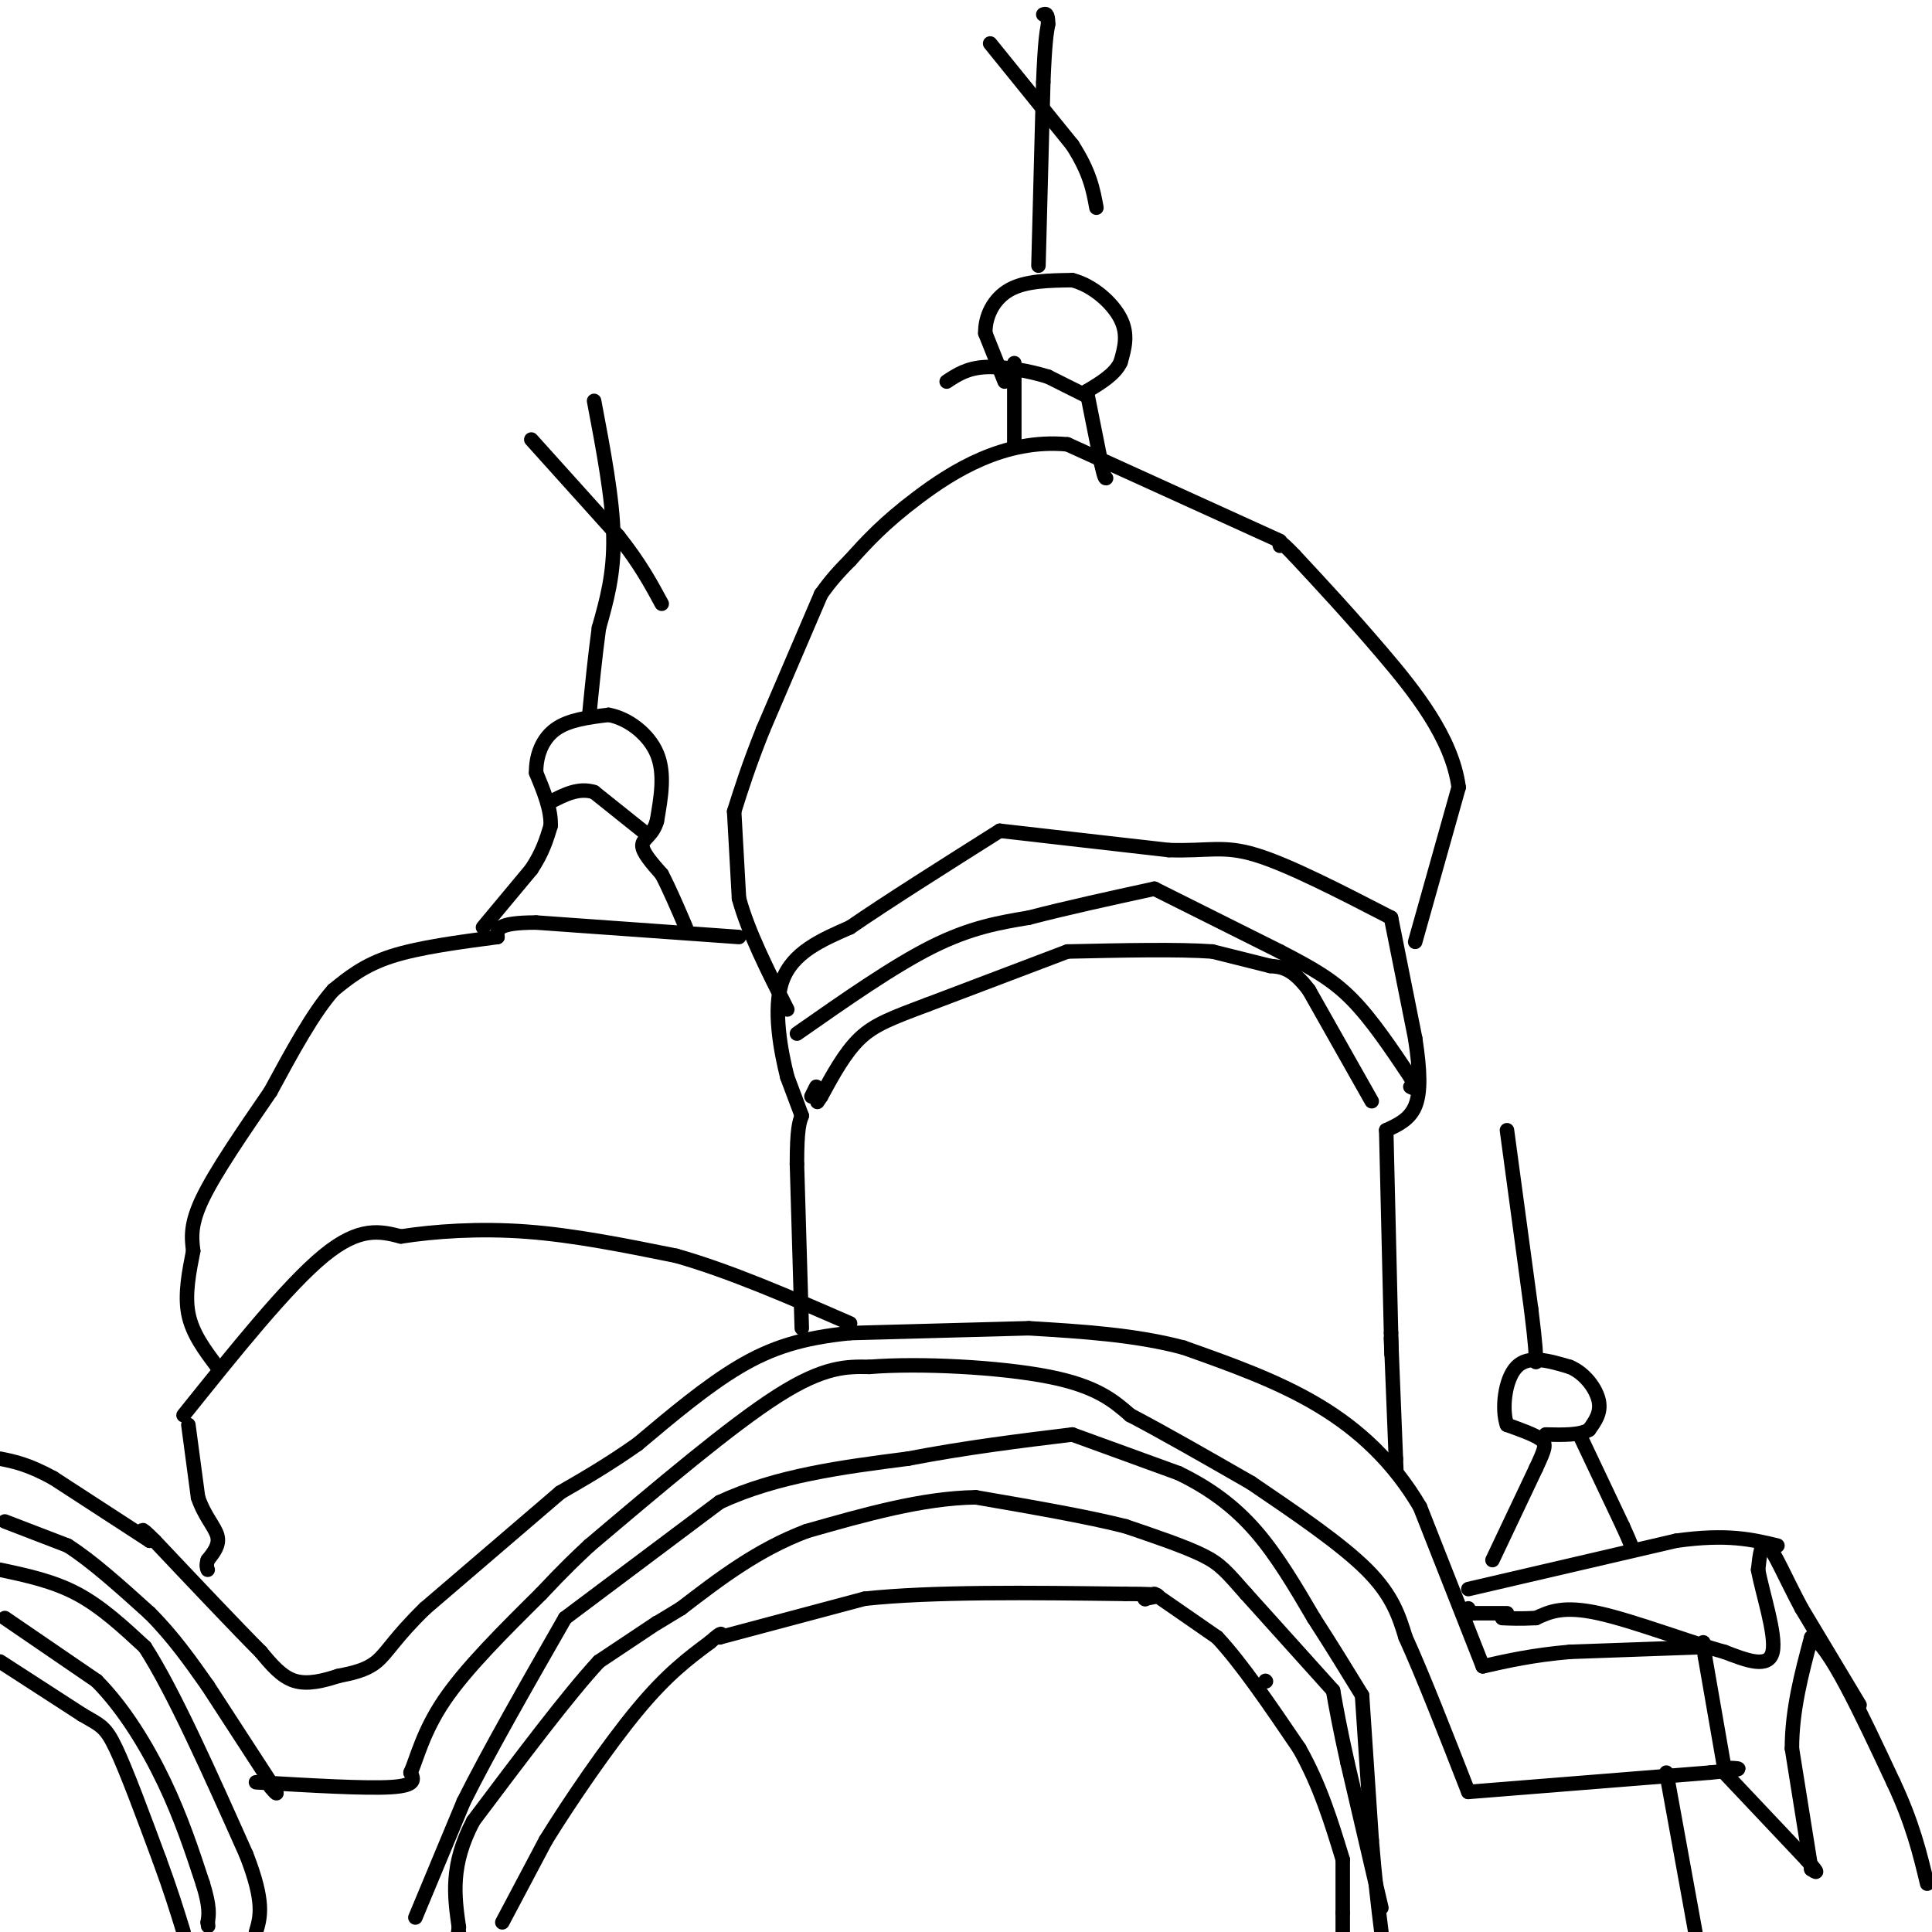 <svg viewBox='0 0 400 400' version='1.1' xmlns='http://www.w3.org/2000/svg' xmlns:xlink='http://www.w3.org/1999/xlink'><g fill='none' stroke='#000000' stroke-width='3' stroke-linecap='round' stroke-linejoin='round'><path d='M104,398c0.000,0.000 9.000,-17.000 9,-17'/><path d='M113,381c4.956,-8.022 12.844,-19.578 19,-27c6.156,-7.422 10.578,-10.711 15,-14'/><path d='M147,340c2.833,-2.500 2.417,-1.750 2,-1'/><path d='M149,339c0.000,0.000 30.000,-8.000 30,-8'/><path d='M179,331c14.000,-1.500 34.000,-1.250 54,-1'/><path d='M233,330c9.667,0.000 6.833,0.500 4,1'/><path d='M237,331c0.000,0.000 0.100,0.100 0.1,0.1'/><path d='M262,348c0.000,0.000 0.100,0.100 0.1,0.1'/><path d='M239,330c0.000,0.000 13.000,9.000 13,9'/><path d='M252,339c5.000,5.333 11.000,14.167 17,23'/><path d='M269,362c4.333,7.667 6.667,15.333 9,23'/><path d='M278,385c0.000,0.000 0.000,11.000 0,11'/><path d='M278,396c0.000,2.500 0.000,3.250 0,4'/><path d='M286,395c0.000,0.000 -7.000,-30.000 -7,-30'/><path d='M279,365c-1.667,-7.500 -2.333,-11.250 -3,-15'/><path d='M276,350c0.000,0.000 -18.000,-20.000 -18,-20'/><path d='M258,330c-4.089,-4.622 -5.311,-6.178 -9,-8c-3.689,-1.822 -9.844,-3.911 -16,-6'/><path d='M233,316c-7.833,-2.000 -19.417,-4.000 -31,-6'/><path d='M202,310c-11.000,0.167 -23.000,3.583 -35,7'/><path d='M167,317c-10.167,3.833 -18.083,9.917 -26,16'/><path d='M141,333c-5.167,3.167 -5.083,3.083 -5,3'/><path d='M136,336c0.000,0.000 -12.000,8.000 -12,8'/><path d='M124,344c-6.333,6.833 -16.167,19.917 -26,33'/><path d='M98,377c-4.833,9.167 -3.917,15.583 -3,22'/><path d='M95,399c-0.500,3.833 -0.250,2.417 0,1'/><path d='M86,397c0.000,0.000 10.000,-24.000 10,-24'/><path d='M96,373c5.167,-10.333 13.083,-24.167 21,-38'/><path d='M117,335c0.000,0.000 32.000,-24.000 32,-24'/><path d='M149,311c11.833,-5.500 25.417,-7.250 39,-9'/><path d='M188,302c12.167,-2.333 23.083,-3.667 34,-5'/><path d='M222,297c0.000,0.000 22.000,8.000 22,8'/><path d='M244,305c6.444,3.111 11.556,6.889 16,12c4.444,5.111 8.222,11.556 12,18'/><path d='M272,335c3.667,5.667 6.833,10.833 10,16'/><path d='M282,351c0.000,0.000 2.000,30.000 2,30'/><path d='M284,381c0.667,8.167 1.333,13.583 2,19'/><path d='M53,369c11.333,0.667 22.667,1.333 28,1c5.333,-0.333 4.667,-1.667 4,-3'/><path d='M85,367c1.289,-2.822 2.511,-8.378 7,-15c4.489,-6.622 12.244,-14.311 20,-22'/><path d='M112,330c5.000,-5.333 7.500,-7.667 10,-10'/><path d='M122,320c14.667,-12.417 29.333,-24.833 39,-31c9.667,-6.167 14.333,-6.083 19,-6'/><path d='M180,283c10.422,-0.844 26.978,0.044 37,2c10.022,1.956 13.511,4.978 17,8'/><path d='M234,293c7.000,3.667 16.000,8.833 25,14'/><path d='M259,307c9.333,6.333 18.667,12.667 24,18c5.333,5.333 6.667,9.667 8,14'/><path d='M291,339c3.500,7.667 8.250,19.833 13,32'/><path d='M304,371c0.000,0.000 50.000,-4.000 50,-4'/><path d='M354,367c8.833,-0.833 5.917,-0.917 3,-1'/><path d='M357,366c0.000,0.000 -4.000,-23.000 -4,-23'/><path d='M353,343c-0.667,-4.167 -0.333,-3.083 0,-2'/><path d='M353,341c0.000,0.000 -28.000,1.000 -28,1'/><path d='M325,342c-7.667,0.667 -12.833,1.833 -18,3'/><path d='M307,345c0.000,0.000 -13.000,-33.000 -13,-33'/><path d='M294,312c-5.444,-9.267 -12.556,-15.933 -21,-21c-8.444,-5.067 -18.222,-8.533 -28,-12'/><path d='M245,279c-10.000,-2.667 -21.000,-3.333 -32,-4'/><path d='M213,275c0.000,0.000 -37.000,1.000 -37,1'/><path d='M176,276c-9.933,1.000 -16.267,3.000 -23,7c-6.733,4.000 -13.867,10.000 -21,16'/><path d='M132,299c-6.167,4.333 -11.083,7.167 -16,10'/><path d='M116,309c0.000,0.000 -28.000,24.000 -28,24'/><path d='M88,333c-6.222,6.044 -7.778,9.156 -10,11c-2.222,1.844 -5.111,2.422 -8,3'/><path d='M70,347c-2.933,0.956 -6.267,1.844 -9,1c-2.733,-0.844 -4.867,-3.422 -7,-6'/><path d='M54,342c-4.833,-4.833 -13.417,-13.917 -22,-23'/><path d='M32,319c-3.833,-3.833 -2.417,-1.917 -1,0'/><path d='M31,319c0.000,0.000 -20.000,-13.000 -20,-13'/><path d='M11,306c-5.167,-2.833 -8.083,-3.417 -11,-4'/><path d='M1,315c0.000,0.000 13.000,5.000 13,5'/><path d='M14,320c5.000,3.167 11.000,8.583 17,14'/><path d='M31,334c4.833,4.833 8.417,9.917 12,15'/><path d='M43,349c0.000,0.000 13.000,20.000 13,20'/><path d='M56,369c2.167,3.500 1.083,2.250 0,1'/><path d='M345,367c0.000,0.000 6.000,33.000 6,33'/><path d='M357,367c0.000,0.000 17.000,18.000 17,18'/><path d='M374,385c3.000,3.333 2.000,2.667 1,2'/><path d='M375,387c0.000,0.000 -4.000,-25.000 -4,-25'/><path d='M371,362c0.000,-8.000 2.000,-15.500 4,-23'/><path d='M375,339c3.500,1.167 10.250,15.583 17,30'/><path d='M392,369c4.000,8.500 5.500,14.750 7,21'/><path d='M385,353c0.000,0.000 -12.000,-20.000 -12,-20'/><path d='M373,333c-3.333,-6.222 -5.667,-11.778 -7,-13c-1.333,-1.222 -1.667,1.889 -2,5'/><path d='M364,325c0.800,4.556 3.800,13.444 3,17c-0.800,3.556 -5.400,1.778 -10,0'/><path d='M357,342c-6.756,-1.822 -18.644,-6.378 -26,-8c-7.356,-1.622 -10.178,-0.311 -13,1'/><path d='M318,335c-3.333,0.167 -5.167,0.083 -7,0'/><path d='M312,334c0.000,0.000 -7.000,0.000 -7,0'/><path d='M305,334c-1.333,-0.167 -1.167,-0.583 -1,-1'/><path d='M304,329c0.000,0.000 43.000,-10.000 43,-10'/><path d='M347,319c10.667,-1.500 15.833,-0.250 21,1'/><path d='M0,325c5.500,1.167 11.000,2.333 16,5c5.000,2.667 9.500,6.833 14,11'/><path d='M30,341c5.833,9.000 13.417,26.000 21,43'/><path d='M51,384c3.833,9.833 2.917,12.917 2,16'/><path d='M1,335c0.000,0.000 19.000,13.000 19,13'/><path d='M20,348c5.711,5.756 10.489,13.644 14,21c3.511,7.356 5.756,14.178 8,21'/><path d='M42,390c1.500,4.833 1.250,6.417 1,8'/><path d='M43,398c0.167,1.333 0.083,0.667 0,0'/><path d='M0,344c0.000,0.000 17.000,11.000 17,11'/><path d='M17,355c3.800,2.244 4.800,2.356 7,7c2.200,4.644 5.600,13.822 9,23'/><path d='M33,385c2.333,6.333 3.667,10.667 5,15'/><path d='M39,295c0.000,0.000 2.000,15.000 2,15'/><path d='M41,310c1.289,3.889 3.511,6.111 4,8c0.489,1.889 -0.756,3.444 -2,5'/><path d='M43,323c-0.333,1.167 -0.167,1.583 0,2'/><path d='M38,293c10.750,-13.417 21.500,-26.833 29,-33c7.500,-6.167 11.750,-5.083 16,-4'/><path d='M83,256c6.889,-1.067 16.111,-1.733 26,-1c9.889,0.733 20.444,2.867 31,5'/><path d='M140,260c11.167,3.167 23.583,8.583 36,14'/><path d='M166,275c0.000,0.000 -1.000,-34.000 -1,-34'/><path d='M165,241c0.000,-7.333 0.500,-8.667 1,-10'/><path d='M166,231c0.000,0.000 -3.000,-8.000 -3,-8'/><path d='M163,223c-1.311,-5.200 -3.089,-14.200 -1,-20c2.089,-5.800 8.044,-8.400 14,-11'/><path d='M176,192c7.500,-5.167 19.250,-12.583 31,-20'/><path d='M207,172c0.000,0.000 35.000,4.000 35,4'/><path d='M242,176c8.200,0.267 11.200,-1.067 18,1c6.800,2.067 17.400,7.533 28,13'/><path d='M288,190c0.000,0.000 5.000,25.000 5,25'/><path d='M293,215c1.044,6.778 1.156,11.222 0,14c-1.156,2.778 -3.578,3.889 -6,5'/><path d='M287,234c0.000,0.000 1.000,42.000 1,42'/><path d='M288,276c0.167,7.167 0.083,4.083 0,1'/><path d='M288,277c0.000,0.000 1.000,25.000 1,25'/><path d='M289,302c0.167,4.167 0.083,2.083 0,0'/><path d='M284,228c0.000,0.000 -13.000,-23.000 -13,-23'/><path d='M271,205c-3.500,-4.667 -5.750,-4.833 -8,-5'/><path d='M263,200c0.000,0.000 -12.000,-3.000 -12,-3'/><path d='M251,197c-7.000,-0.500 -18.500,-0.250 -30,0'/><path d='M221,197c0.000,0.000 -29.000,11.000 -29,11'/><path d='M192,208c-7.267,2.733 -10.933,4.067 -14,7c-3.067,2.933 -5.533,7.467 -8,12'/><path d='M170,227c-1.333,2.000 -0.667,1.000 0,0'/><path d='M169,225c0.000,0.000 -1.000,2.000 -1,2'/><path d='M165,214c10.000,-7.000 20.000,-14.000 28,-18c8.000,-4.000 14.000,-5.000 20,-6'/><path d='M213,190c7.667,-2.000 16.833,-4.000 26,-6'/><path d='M239,184c0.000,0.000 26.000,13.000 26,13'/><path d='M265,197c6.844,3.533 10.956,5.867 15,10c4.044,4.133 8.022,10.067 12,16'/><path d='M292,223c2.000,3.000 1.000,2.500 0,2'/><path d='M293,195c0.000,0.000 9.000,-32.000 9,-32'/><path d='M302,163c-1.356,-10.311 -9.244,-20.089 -16,-28c-6.756,-7.911 -12.378,-13.956 -18,-20'/><path d='M268,115c-3.500,-3.667 -3.250,-2.833 -3,-2'/><path d='M265,112c0.000,0.000 -44.000,-20.000 -44,-20'/><path d='M221,92c-13.111,-1.244 -23.889,5.644 -31,11c-7.111,5.356 -10.556,9.178 -14,13'/><path d='M176,116c-3.333,3.333 -4.667,5.167 -6,7'/><path d='M170,123c0.000,0.000 -12.000,28.000 -12,28'/><path d='M158,151c-3.000,7.500 -4.500,12.250 -6,17'/><path d='M152,168c0.000,0.000 1.000,18.000 1,18'/><path d='M153,186c1.833,6.833 5.917,14.917 10,23'/><path d='M153,194c0.000,0.000 -42.000,-3.000 -42,-3'/><path d='M111,191c-8.333,0.000 -8.167,1.500 -8,3'/><path d='M103,194c-8.167,1.083 -16.333,2.167 -22,4c-5.667,1.833 -8.833,4.417 -12,7'/><path d='M69,205c-4.167,4.667 -8.583,12.833 -13,21'/><path d='M56,226c-5.667,8.250 -11.333,16.500 -14,22c-2.667,5.500 -2.333,8.250 -2,11'/><path d='M40,259c-0.800,4.111 -1.800,8.889 -1,13c0.800,4.111 3.400,7.556 6,11'/><path d='M100,192c0.000,0.000 10.000,-12.000 10,-12'/><path d='M110,180c2.333,-3.500 3.167,-6.250 4,-9'/><path d='M114,171c0.167,-3.333 -1.417,-7.167 -3,-11'/><path d='M111,160c-0.067,-3.578 1.267,-7.022 4,-9c2.733,-1.978 6.867,-2.489 11,-3'/><path d='M126,148c3.933,0.689 8.267,3.911 10,8c1.733,4.089 0.867,9.044 0,14'/><path d='M136,170c-0.844,3.022 -2.956,3.578 -3,5c-0.044,1.422 1.978,3.711 4,6'/><path d='M137,181c1.500,2.833 3.250,6.917 5,11'/><path d='M133,172c0.000,0.000 -10.000,-8.000 -10,-8'/><path d='M123,164c-3.167,-1.000 -6.083,0.500 -9,2'/><path d='M210,92c0.000,0.000 0.000,-15.000 0,-15'/><path d='M210,77c0.000,-2.667 0.000,-1.833 0,-1'/><path d='M208,79c0.000,0.000 -4.000,-10.000 -4,-10'/><path d='M204,69c-0.089,-3.467 1.689,-7.133 5,-9c3.311,-1.867 8.156,-1.933 13,-2'/><path d='M222,58c4.244,1.067 8.356,4.733 10,8c1.644,3.267 0.822,6.133 0,9'/><path d='M232,75c-1.167,2.500 -4.083,4.250 -7,6'/><path d='M225,81c0.000,0.000 3.000,15.000 3,15'/><path d='M228,96c0.667,3.000 0.833,3.000 1,3'/><path d='M225,82c0.000,0.000 -8.000,-4.000 -8,-4'/><path d='M217,78c-3.778,-1.200 -9.222,-2.200 -13,-2c-3.778,0.200 -5.889,1.600 -8,3'/><path d='M215,55c0.000,0.000 1.000,-38.000 1,-38'/><path d='M216,17c0.333,-8.333 0.667,-10.167 1,-12'/><path d='M217,5c0.000,-2.333 -0.500,-2.167 -1,-2'/><path d='M205,9c0.000,0.000 17.000,21.000 17,21'/><path d='M222,30c3.667,5.667 4.333,9.333 5,13'/><path d='M123,83c1.917,10.083 3.833,20.167 4,28c0.167,7.833 -1.417,13.417 -3,19'/><path d='M124,130c-0.833,6.167 -1.417,12.083 -2,18'/><path d='M110,91c0.000,0.000 18.000,20.000 18,20'/><path d='M128,111c4.500,5.667 6.750,9.833 9,14'/><path d='M309,323c0.000,0.000 9.000,-19.000 9,-19'/><path d='M318,304c1.933,-4.156 2.267,-5.044 1,-6c-1.267,-0.956 -4.133,-1.978 -7,-3'/><path d='M312,295c-1.133,-3.133 -0.467,-9.467 2,-12c2.467,-2.533 6.733,-1.267 11,0'/><path d='M325,283c3.133,1.289 5.467,4.511 6,7c0.533,2.489 -0.733,4.244 -2,6'/><path d='M329,296c-1.833,1.167 -5.417,1.083 -9,1'/><path d='M327,297c0.000,0.000 9.000,19.000 9,19'/><path d='M336,316c1.833,4.000 1.917,4.500 2,5'/><path d='M312,234c0.000,0.000 5.000,37.000 5,37'/><path d='M317,271c1.000,8.000 1.000,9.500 1,11'/></g>
</svg>